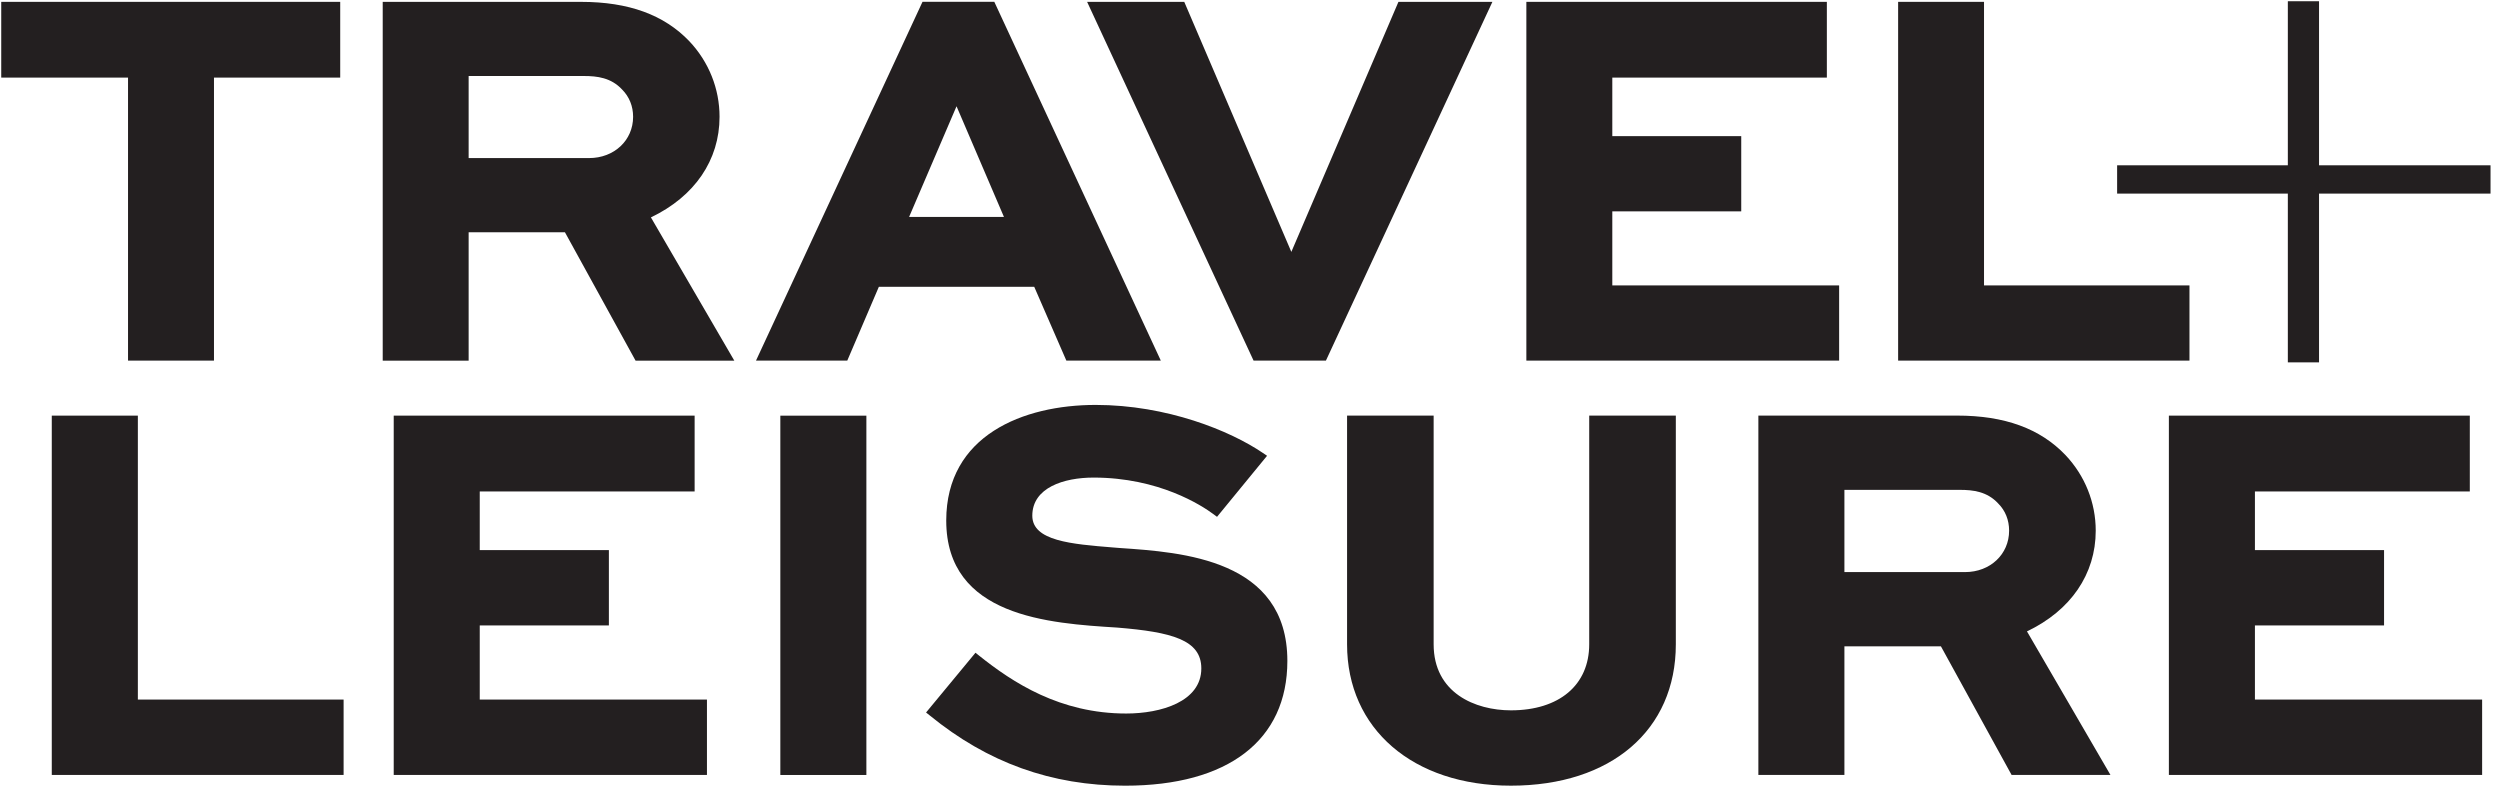 <?xml version="1.0" encoding="UTF-8"?>
<svg width="127px" height="40px" viewBox="0 0 127 40" version="1.1" xmlns="http://www.w3.org/2000/svg" xmlns:xlink="http://www.w3.org/1999/xlink">
    <!-- Generator: Sketch 51.2 (57519) - http://www.bohemiancoding.com/sketch -->
    <title>assets/logos/mashable</title>
    <desc>Created with Sketch.</desc>
    <defs></defs>
    <g id="TripIt.com" stroke="none" stroke-width="1" fill="none" fill-rule="evenodd">
        <g id="index" transform="translate(-1321, -4178)" fill="#231F20">
            <g id="Group-15" transform="translate(0, 3991)">
                <g id="Group-7" transform="translate(472, 175)">
                    <g id="assets/logos/travelleisure" transform="translate(849, 12)">
                        <g id="Group-3">
                            <polygon id="path13752" fill-rule="nonzero" points="107.55 9.835 116.222 9.835 116.222 18.408 117.807 18.408 117.807 9.835 126.519 9.835 126.519 8.397 117.807 8.397 117.807 0.063 116.222 0.063 116.222 8.397 107.55 8.397 107.55 9.835"></polygon>
                            <path d="M76.754,39.912 C71.777,39.912 68.431,37.025 68.431,32.73 L68.431,21.113 L72.829,21.113 L72.829,32.73 C72.829,35.207 74.945,36.085 76.754,36.085 C79.208,36.085 80.732,34.8 80.732,32.73 L80.732,21.113 L85.132,21.113 L85.132,32.73 C85.132,37.092 81.843,39.912 76.754,39.912" id="path13754" fill-rule="nonzero"></path>
                            <path d="M57.156,20.569 C53.42,20.569 50.172,21.737 47.233,24.136 L47.044,24.287 L49.555,27.323 L49.738,27.176 C51.451,25.807 53.846,24.235 57.211,24.235 C58.972,24.235 61.027,24.835 61.027,26.527 C61.027,27.978 59.526,28.374 56.755,28.601 C53.298,28.817 48.069,29.147 48.069,34.04 C48.069,38.371 51.99,39.912 55.659,39.912 C59.276,39.912 62.495,38.6 64.151,37.474 L64.367,37.328 L61.825,34.227 L61.642,34.363 C61.054,34.8 58.882,36.221 55.55,36.221 C54.047,36.221 52.441,35.713 52.441,34.284 C52.441,33.001 54.434,32.841 56.541,32.671 L56.877,32.644 C60.062,32.428 65.398,32.071 65.398,26.907 C65.398,22.879 62.394,20.569 57.156,20.569" id="path13758" fill-rule="nonzero" transform="translate(56.221, 30.241) scale(-1, 1) rotate(-180) translate(-56.221, -30.241) "></path>
                            <polygon id="path13762" fill-rule="nonzero" transform="translate(118.135, 30.241) scale(-1, 1) rotate(-180) translate(-118.135, -30.241) " points="126.092 21.115 110.179 21.115 110.179 39.368 125.466 39.368 125.466 35.516 114.55 35.516 114.55 32.537 121.11 32.537 121.11 28.71 114.55 28.71 114.55 24.944 126.092 24.944 126.092 21.115"></polygon>
                            <polygon id="path13764" fill-rule="nonzero" transform="translate(41.826, 30.242) scale(-1, 1) rotate(-180) translate(-41.826, -30.242) " points="39.641 21.115 44.012 21.115 44.012 39.368 39.641 39.368"></polygon>
                            <polygon id="path13766" fill-rule="nonzero" transform="translate(27.957, 30.241) scale(-1, 1) rotate(-180) translate(-27.957, -30.241) " points="35.913 21.115 20.001 21.115 20.001 39.368 35.287 39.368 35.287 35.516 24.371 35.516 24.371 32.537 30.931 32.537 30.931 28.71 24.371 28.71 24.371 24.944 35.913 24.944 35.913 21.115"></polygon>
                            <polygon id="path13768" fill-rule="nonzero" transform="translate(10.043, 30.241) scale(-1, 1) rotate(-180) translate(-10.043, -30.241) " points="17.455 21.115 2.63 21.115 2.63 39.368 7.003 39.368 7.003 24.944 17.455 24.944 17.455 21.115"></polygon>
                            <path d="M99.826,31.418 L93.696,31.418 L93.696,35.595 L99.555,35.595 C100.239,35.595 100.947,35.511 101.509,34.903 C101.872,34.54 102.063,34.061 102.063,33.521 C102.063,32.323 101.102,31.418 99.826,31.418 Z M102.97,28.406 C105.195,29.466 106.463,31.317 106.463,33.521 C106.463,34.949 105.918,36.311 104.927,37.361 C103.638,38.711 101.837,39.368 99.418,39.368 L89.325,39.368 L89.325,21.113 L93.696,21.113 L93.696,27.648 L98.598,27.648 L102.189,21.113 L107.211,21.113 L102.97,28.406 Z" id="path13770" fill-rule="nonzero" transform="translate(98.268, 30.24) scale(-1, 1) rotate(-180) translate(-98.268, -30.24) "></path>
                            <polygon id="path13772" fill-rule="nonzero" transform="translate(103.825, 9.207) scale(-1, 1) rotate(-180) translate(-103.825, -9.207) " points="111.225 0.095 96.425 0.095 96.425 18.32 100.788 18.32 100.788 3.915 111.225 3.915 111.225 0.095"></polygon>
                            <polygon id="path13774" fill-rule="nonzero" transform="translate(85.483, 9.207) scale(-1, 1) rotate(-180) translate(-85.483, -9.207) " points="93.428 0.095 77.539 0.095 77.539 18.32 92.804 18.32 92.804 14.472 81.905 14.472 81.905 11.498 88.455 11.498 88.455 7.677 81.905 7.677 81.905 3.915 93.428 3.915 93.428 0.095"></polygon>
                            <polygon id="path13776" fill-rule="nonzero" transform="translate(65.52, 9.207) scale(-1, 1) rotate(-180) translate(-65.52, -9.207) " points="67.357 0.095 63.681 0.095 55.225 18.32 60.16 18.32 65.6 5.618 71.041 18.32 75.814 18.32"></polygon>
                            <polygon id="path13778" fill-rule="nonzero" transform="translate(8.673, 9.207) scale(-1, 1) rotate(-180) translate(-8.673, -9.207) " points="10.87 0.095 6.504 0.095 6.504 14.472 0.063 14.472 0.063 18.32 17.283 18.32 17.283 14.472 10.87 14.472"></polygon>
                            <path d="M46.183,7.393 L48.592,13.014 L51,7.393 L46.183,7.393 Z M50.511,18.319 L46.863,18.319 L38.405,0.094 L43.042,0.094 L44.646,3.843 L52.539,3.843 L54.17,0.094 L58.969,0.094 L50.511,18.319 Z" id="path13780" fill-rule="nonzero" transform="translate(48.687, 9.206) scale(-1, 1) rotate(-180) translate(-48.687, -9.206) "></path>
                            <path d="M29.928,10.386 L23.807,10.386 L23.807,14.555 L29.655,14.555 C30.337,14.555 31.045,14.471 31.607,13.864 C31.968,13.499 32.162,13.022 32.162,12.483 C32.162,11.286 31.2,10.386 29.928,10.386 Z M33.066,7.373 C35.287,8.433 36.553,10.283 36.553,12.483 C36.553,13.908 36.009,15.271 35.021,16.318 C33.734,17.666 31.935,18.321 29.521,18.321 L19.442,18.321 L19.442,0.095 L23.807,0.095 L23.807,6.618 L28.698,6.618 L32.287,0.095 L37.303,0.095 L33.066,7.373 Z" id="path13782" fill-rule="nonzero" transform="translate(28.372, 9.208) scale(-1, 1) rotate(-180) translate(-28.372, -9.208) "></path>
                        </g>
                    </g>
                </g>
            </g>
        </g>
    </g>
</svg>